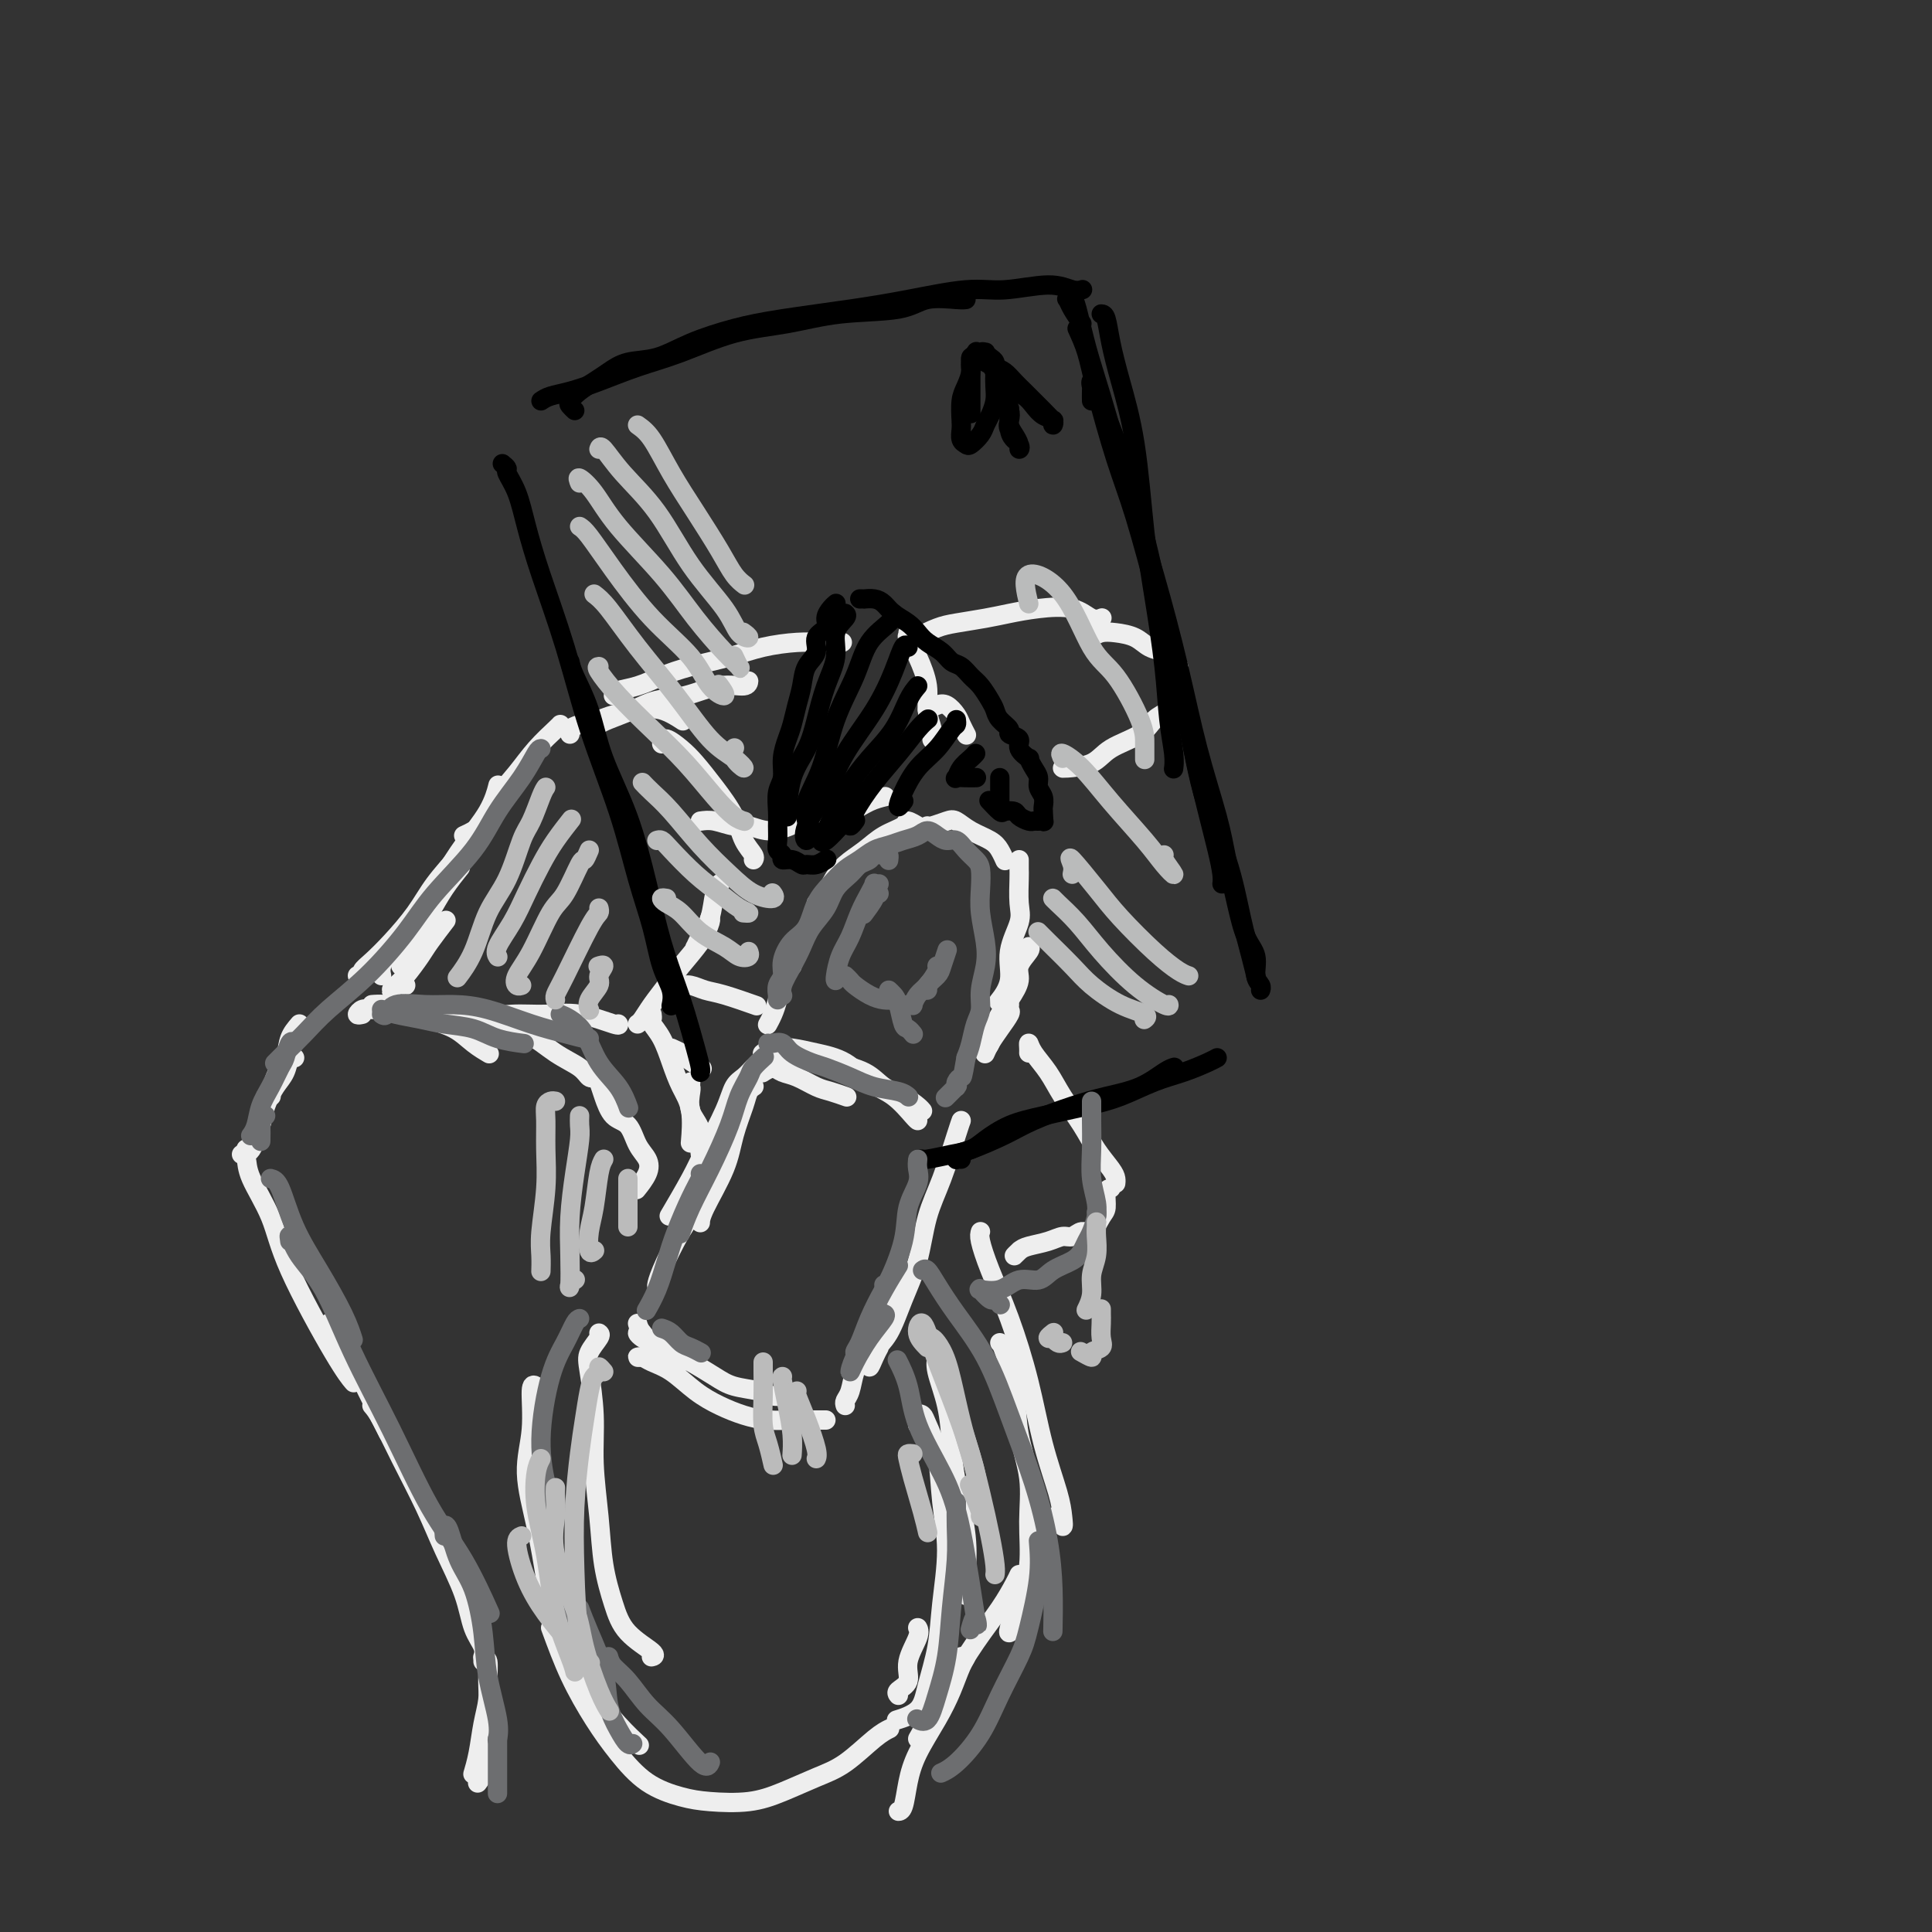 <svg viewBox='0 0 400 400' version='1.1' xmlns='http://www.w3.org/2000/svg' xmlns:xlink='http://www.w3.org/1999/xlink'><rect x="0" y="0" width="400" height="400" fill="#333333" stroke="none"/><g fill='none' stroke='rgb(238,238,238)' stroke-width='4' stroke-linecap='round' stroke-linejoin='round'><path d='M169,187c0.150,0.511 0.300,1.021 0,2c-0.300,0.979 -1.050,2.425 -2,4c-0.950,1.575 -2.101,3.277 -3,5c-0.899,1.723 -1.547,3.467 -2,5c-0.453,1.533 -0.710,2.856 -1,4c-0.290,1.144 -0.614,2.111 -1,3c-0.386,0.889 -0.835,1.701 -1,2c-0.165,0.299 -0.047,0.085 0,0c0.047,-0.085 0.024,-0.043 0,0'/><path d='M164,200c-0.155,0.033 -0.310,0.067 0,-1c0.310,-1.067 1.086,-3.233 2,-5c0.914,-1.767 1.965,-3.134 3,-5c1.035,-1.866 2.054,-4.229 3,-6c0.946,-1.771 1.821,-2.948 3,-4c1.179,-1.052 2.663,-1.977 4,-3c1.337,-1.023 2.527,-2.144 4,-3c1.473,-0.856 3.230,-1.446 4,-2c0.770,-0.554 0.553,-1.072 1,-1c0.447,0.072 1.556,0.735 2,1c0.444,0.265 0.222,0.133 0,0'/><path d='M192,171c0.127,0.100 0.254,0.201 1,0c0.746,-0.201 2.112,-0.703 3,-1c0.888,-0.297 1.299,-0.387 2,0c0.701,0.387 1.690,1.253 3,2c1.310,0.747 2.939,1.375 4,2c1.061,0.625 1.555,1.245 2,2c0.445,0.755 0.841,1.644 1,2c0.159,0.356 0.079,0.178 0,0'/><path d='M211,178c-0.005,0.748 -0.009,1.496 0,2c0.009,0.504 0.033,0.763 0,2c-0.033,1.237 -0.121,3.453 0,5c0.121,1.547 0.452,2.426 0,4c-0.452,1.574 -1.688,3.845 -2,6c-0.312,2.155 0.301,4.196 0,6c-0.301,1.804 -1.514,3.373 -2,4c-0.486,0.627 -0.243,0.314 0,0'/><path d='M213,196c0.237,0.150 0.473,0.300 0,1c-0.473,0.700 -1.657,1.949 -2,3c-0.343,1.051 0.153,1.903 0,3c-0.153,1.097 -0.955,2.438 -2,4c-1.045,1.563 -2.332,3.347 -3,5c-0.668,1.653 -0.718,3.176 -1,4c-0.282,0.824 -0.795,0.950 -1,1c-0.205,0.050 -0.103,0.025 0,0'/><path d='M209,208c-0.047,0.380 -0.093,0.761 0,1c0.093,0.239 0.326,0.338 0,1c-0.326,0.662 -1.211,1.889 -2,3c-0.789,1.111 -1.482,2.107 -2,3c-0.518,0.893 -0.862,1.684 -1,2c-0.138,0.316 -0.069,0.158 0,0'/><path d='M156,223c0.026,0.082 0.051,0.165 0,0c-0.051,-0.165 -0.180,-0.577 0,-1c0.180,-0.423 0.669,-0.858 1,-1c0.331,-0.142 0.504,0.007 1,0c0.496,-0.007 1.314,-0.171 2,0c0.686,0.171 1.238,0.676 2,1c0.762,0.324 1.732,0.465 3,1c1.268,0.535 2.835,1.463 4,2c1.165,0.537 1.929,0.683 3,1c1.071,0.317 2.449,0.805 3,1c0.551,0.195 0.276,0.098 0,0'/><path d='M158,218c-0.135,0.107 -0.270,0.215 0,0c0.270,-0.215 0.945,-0.752 2,-1c1.055,-0.248 2.490,-0.206 4,0c1.510,0.206 3.094,0.577 5,1c1.906,0.423 4.132,0.898 6,2c1.868,1.102 3.376,2.831 5,4c1.624,1.169 3.363,1.777 5,3c1.637,1.223 3.171,3.060 4,4c0.829,0.940 0.951,0.983 1,1c0.049,0.017 0.024,0.009 0,0'/><path d='M158,222c-0.140,0.092 -0.280,0.185 0,0c0.280,-0.185 0.981,-0.647 2,-1c1.019,-0.353 2.358,-0.596 4,-1c1.642,-0.404 3.587,-0.968 5,-1c1.413,-0.032 2.294,0.467 4,1c1.706,0.533 4.237,1.099 6,2c1.763,0.901 2.760,2.136 4,3c1.240,0.864 2.724,1.355 4,2c1.276,0.645 2.343,1.443 3,2c0.657,0.557 0.902,0.873 1,1c0.098,0.127 0.049,0.063 0,0'/><path d='M156,225c0.097,-0.060 0.194,-0.120 0,0c-0.194,0.120 -0.679,0.420 -1,1c-0.321,0.580 -0.478,1.441 -1,3c-0.522,1.559 -1.408,3.815 -2,6c-0.592,2.185 -0.891,4.297 -2,7c-1.109,2.703 -3.029,5.997 -4,8c-0.971,2.003 -0.992,2.715 -1,3c-0.008,0.285 -0.004,0.142 0,0'/><path d='M154,226c0.093,-0.361 0.187,-0.722 0,-1c-0.187,-0.278 -0.653,-0.474 -1,0c-0.347,0.474 -0.573,1.617 -1,3c-0.427,1.383 -1.053,3.007 -2,5c-0.947,1.993 -2.215,4.356 -3,7c-0.785,2.644 -1.086,5.570 -2,8c-0.914,2.430 -2.441,4.363 -4,7c-1.559,2.637 -3.151,5.979 -4,8c-0.849,2.021 -0.957,2.720 -1,3c-0.043,0.280 -0.022,0.140 0,0'/><path d='M156,221c-0.651,0.715 -1.302,1.429 -2,2c-0.698,0.571 -1.442,0.998 -2,2c-0.558,1.002 -0.931,2.578 -2,5c-1.069,2.422 -2.833,5.690 -4,8c-1.167,2.310 -1.737,3.660 -3,6c-1.263,2.340 -3.218,5.668 -4,7c-0.782,1.332 -0.391,0.666 0,0'/><path d='M132,274c0.166,0.581 0.332,1.161 1,2c0.668,0.839 1.839,1.936 3,3c1.161,1.064 2.313,2.094 3,3c0.687,0.906 0.911,1.687 1,2c0.089,0.313 0.045,0.156 0,0'/><path d='M133,276c-0.501,-0.096 -1.003,-0.193 -1,0c0.003,0.193 0.510,0.674 1,1c0.490,0.326 0.961,0.497 2,1c1.039,0.503 2.645,1.339 4,2c1.355,0.661 2.460,1.148 4,2c1.540,0.852 3.516,2.071 5,3c1.484,0.929 2.475,1.569 4,2c1.525,0.431 3.584,0.651 5,1c1.416,0.349 2.189,0.825 3,1c0.811,0.175 1.660,0.050 2,0c0.340,-0.050 0.170,-0.025 0,0'/><path d='M133,281c-0.499,0.021 -0.998,0.043 -1,0c-0.002,-0.043 0.494,-0.149 1,0c0.506,0.149 1.022,0.554 2,1c0.978,0.446 2.416,0.932 4,2c1.584,1.068 3.313,2.717 5,4c1.687,1.283 3.333,2.200 5,3c1.667,0.800 3.357,1.482 5,2c1.643,0.518 3.239,0.871 5,1c1.761,0.129 3.687,0.035 5,0c1.313,-0.035 2.012,-0.009 3,0c0.988,0.009 2.266,0.002 3,0c0.734,-0.002 0.924,-0.001 1,0c0.076,0.001 0.038,0.000 0,0'/><path d='M175,291c-0.094,-0.293 -0.188,-0.586 0,-1c0.188,-0.414 0.659,-0.950 1,-2c0.341,-1.050 0.554,-2.614 1,-4c0.446,-1.386 1.125,-2.592 2,-4c0.875,-1.408 1.946,-3.017 3,-5c1.054,-1.983 2.091,-4.342 3,-6c0.909,-1.658 1.688,-2.617 2,-3c0.312,-0.383 0.156,-0.192 0,0'/><path d='M182,279c-0.298,0.549 -0.597,1.097 -1,2c-0.403,0.903 -0.911,2.160 -1,2c-0.089,-0.160 0.240,-1.738 1,-3c0.760,-1.262 1.949,-2.209 3,-4c1.051,-1.791 1.962,-4.426 3,-7c1.038,-2.574 2.201,-5.086 3,-8c0.799,-2.914 1.233,-6.231 2,-9c0.767,-2.769 1.865,-4.990 3,-8c1.135,-3.010 2.306,-6.810 3,-9c0.694,-2.190 0.913,-2.768 1,-3c0.087,-0.232 0.044,-0.116 0,0'/><path d='M124,276c0.218,0.148 0.436,0.296 0,1c-0.436,0.704 -1.525,1.966 -2,3c-0.475,1.034 -0.335,1.842 0,4c0.335,2.158 0.866,5.668 1,9c0.134,3.332 -0.130,6.488 0,10c0.130,3.512 0.652,7.382 1,11c0.348,3.618 0.520,6.983 1,10c0.480,3.017 1.267,5.684 2,8c0.733,2.316 1.413,4.281 3,6c1.587,1.719 4.081,3.194 5,4c0.919,0.806 0.263,0.945 0,1c-0.263,0.055 -0.131,0.028 0,0'/><path d='M111,287c-0.465,-0.279 -0.931,-0.558 -1,1c-0.069,1.558 0.258,4.952 0,8c-0.258,3.048 -1.100,5.751 -1,9c0.100,3.249 1.140,7.045 2,11c0.860,3.955 1.538,8.069 2,11c0.462,2.931 0.709,4.677 2,8c1.291,3.323 3.625,8.222 5,11c1.375,2.778 1.791,3.435 3,5c1.209,1.565 3.210,4.037 5,6c1.790,1.963 3.369,3.418 4,4c0.631,0.582 0.316,0.291 0,0'/><path d='M114,337c1.240,3.377 2.480,6.754 4,10c1.520,3.246 3.320,6.362 5,9c1.680,2.638 3.242,4.799 5,7c1.758,2.201 3.714,4.441 6,6c2.286,1.559 4.904,2.436 7,3c2.096,0.564 3.671,0.813 6,1c2.329,0.187 5.410,0.310 8,0c2.590,-0.310 4.687,-1.053 7,-2c2.313,-0.947 4.841,-2.096 7,-3c2.159,-0.904 3.950,-1.562 6,-3c2.050,-1.438 4.360,-3.656 6,-5c1.640,-1.344 2.612,-1.812 3,-2c0.388,-0.188 0.194,-0.094 0,0'/><path d='M186,351c-0.243,-0.281 -0.485,-0.562 0,-1c0.485,-0.438 1.699,-1.032 2,-2c0.301,-0.968 -0.311,-2.311 0,-4c0.311,-1.689 1.545,-3.724 2,-5c0.455,-1.276 0.130,-1.793 0,-2c-0.130,-0.207 -0.065,-0.103 0,0'/><path d='M194,280c0.054,0.242 0.107,0.485 0,1c-0.107,0.515 -0.375,1.303 0,3c0.375,1.697 1.393,4.301 2,7c0.607,2.699 0.804,5.491 1,8c0.196,2.509 0.392,4.736 1,8c0.608,3.264 1.627,7.566 2,11c0.373,3.434 0.100,6.002 0,8c-0.100,1.998 -0.029,3.428 0,4c0.029,0.572 0.014,0.286 0,0'/><path d='M190,295c-0.098,-0.816 -0.195,-1.632 0,-2c0.195,-0.368 0.684,-0.288 1,0c0.316,0.288 0.460,0.783 1,2c0.540,1.217 1.477,3.155 2,6c0.523,2.845 0.631,6.598 1,10c0.369,3.402 0.999,6.451 1,10c0.001,3.549 -0.628,7.596 -1,11c-0.372,3.404 -0.488,6.166 -1,9c-0.512,2.834 -1.419,5.740 -2,8c-0.581,2.260 -0.836,3.874 -2,5c-1.164,1.126 -3.236,1.765 -4,2c-0.764,0.235 -0.218,0.067 0,0c0.218,-0.067 0.109,-0.034 0,0'/><path d='M62,212c-0.787,0.914 -1.575,1.828 -2,3c-0.425,1.172 -0.488,2.601 -1,4c-0.512,1.399 -1.471,2.767 -2,4c-0.529,1.233 -0.626,2.330 -1,3c-0.374,0.670 -1.024,0.911 -1,1c0.024,0.089 0.721,0.025 1,0c0.279,-0.025 0.139,-0.013 0,0'/><path d='M61,219c-0.355,-0.275 -0.710,-0.551 -1,0c-0.290,0.551 -0.515,1.928 -1,3c-0.485,1.072 -1.230,1.839 -2,3c-0.770,1.161 -1.565,2.717 -2,4c-0.435,1.283 -0.508,2.292 -1,4c-0.492,1.708 -1.402,4.114 -2,5c-0.598,0.886 -0.885,0.253 -1,0c-0.115,-0.253 -0.057,-0.127 0,0'/><path d='M50,239c0.416,0.157 0.831,0.313 1,1c0.169,0.687 0.091,1.904 1,4c0.909,2.096 2.804,5.070 4,8c1.196,2.930 1.692,5.816 4,11c2.308,5.184 6.429,12.665 9,17c2.571,4.335 3.592,5.524 4,6c0.408,0.476 0.204,0.238 0,0'/><path d='M68,274c0.821,0.798 1.643,1.595 3,4c1.357,2.405 3.250,6.417 5,10c1.750,3.583 3.357,6.738 4,8c0.643,1.262 0.321,0.631 0,0'/><path d='M77,291c0.519,0.608 1.039,1.217 2,3c0.961,1.783 2.364,4.742 4,8c1.636,3.258 3.503,6.816 5,10c1.497,3.184 2.622,5.995 4,9c1.378,3.005 3.010,6.203 4,9c0.990,2.797 1.337,5.193 2,7c0.663,1.807 1.640,3.025 2,4c0.360,0.975 0.103,1.707 0,2c-0.103,0.293 -0.051,0.146 0,0'/><path d='M100,344c0.429,-0.362 0.858,-0.723 1,0c0.142,0.723 -0.004,2.531 0,4c0.004,1.469 0.159,2.600 0,4c-0.159,1.400 -0.631,3.068 -1,5c-0.369,1.932 -0.635,4.126 -1,6c-0.365,1.874 -0.829,3.428 -1,4c-0.171,0.572 -0.049,0.164 0,0c0.049,-0.164 0.024,-0.082 0,0'/><path d='M100,361c-0.030,0.988 -0.060,1.976 0,3c0.060,1.024 0.208,2.083 0,3c-0.208,0.917 -0.774,1.690 -1,2c-0.226,0.310 -0.113,0.155 0,0'/><path d='M203,255c-0.133,0.387 -0.265,0.773 0,2c0.265,1.227 0.929,3.293 2,6c1.071,2.707 2.550,6.055 4,10c1.450,3.945 2.873,8.489 4,13c1.127,4.511 1.959,8.991 3,13c1.041,4.009 2.293,7.547 3,10c0.707,2.453 0.870,3.823 1,5c0.130,1.177 0.227,2.163 0,2c-0.227,-0.163 -0.779,-1.475 -1,-2c-0.221,-0.525 -0.110,-0.262 0,0'/><path d='M207,278c0.210,0.154 0.420,0.309 1,2c0.580,1.691 1.530,4.919 2,8c0.470,3.081 0.460,6.016 1,9c0.540,2.984 1.629,6.019 2,9c0.371,2.981 0.022,5.909 0,9c-0.022,3.091 0.281,6.345 0,9c-0.281,2.655 -1.148,4.712 -2,7c-0.852,2.288 -1.691,4.808 -2,6c-0.309,1.192 -0.088,1.055 0,1c0.088,-0.055 0.044,-0.027 0,0'/><path d='M211,326c-0.201,0.439 -0.402,0.878 -1,2c-0.598,1.122 -1.593,2.928 -3,5c-1.407,2.072 -3.227,4.411 -5,7c-1.773,2.589 -3.501,5.427 -5,8c-1.499,2.573 -2.770,4.882 -4,7c-1.230,2.118 -2.421,4.045 -3,5c-0.579,0.955 -0.547,0.936 0,0c0.547,-0.936 1.609,-2.791 2,-4c0.391,-1.209 0.112,-1.774 0,-2c-0.112,-0.226 -0.056,-0.113 0,0'/><path d='M199,343c0.492,-0.111 0.984,-0.222 1,0c0.016,0.222 -0.444,0.777 -1,2c-0.556,1.223 -1.210,3.112 -2,5c-0.790,1.888 -1.718,3.774 -3,6c-1.282,2.226 -2.918,4.793 -4,7c-1.082,2.207 -1.610,4.056 -2,6c-0.390,1.944 -0.644,3.985 -1,5c-0.356,1.015 -0.816,1.004 -1,1c-0.184,-0.004 -0.092,-0.002 0,0'/><path d='M77,208c0.789,-0.063 1.579,-0.127 3,0c1.421,0.127 3.474,0.444 5,1c1.526,0.556 2.525,1.351 4,2c1.475,0.649 3.426,1.153 5,2c1.574,0.847 2.770,2.036 4,3c1.230,0.964 2.494,1.704 3,2c0.506,0.296 0.253,0.148 0,0'/><path d='M75,210c-0.503,0.113 -1.007,0.226 -1,0c0.007,-0.226 0.523,-0.791 1,-1c0.477,-0.209 0.915,-0.064 2,0c1.085,0.064 2.816,0.046 5,0c2.184,-0.046 4.820,-0.119 7,0c2.180,0.119 3.904,0.430 6,1c2.096,0.570 4.564,1.400 7,2c2.436,0.600 4.838,0.970 7,2c2.162,1.030 4.082,2.721 6,4c1.918,1.279 3.834,2.147 5,3c1.166,0.853 1.583,1.691 2,2c0.417,0.309 0.833,0.088 1,0c0.167,-0.088 0.083,-0.044 0,0'/><path d='M124,224c0.275,0.848 0.550,1.697 1,3c0.450,1.303 1.075,3.061 2,4c0.925,0.939 2.149,1.058 3,2c0.851,0.942 1.327,2.708 2,4c0.673,1.292 1.541,2.109 2,3c0.459,0.891 0.508,1.855 0,3c-0.508,1.145 -1.574,2.470 -2,3c-0.426,0.530 -0.213,0.265 0,0'/><path d='M95,212c-0.423,0.006 -0.846,0.012 -1,0c-0.154,-0.012 -0.038,-0.041 0,0c0.038,0.041 -0.002,0.153 1,0c1.002,-0.153 3.047,-0.569 5,-1c1.953,-0.431 3.816,-0.876 6,-1c2.184,-0.124 4.690,0.072 7,0c2.310,-0.072 4.423,-0.411 7,0c2.577,0.411 5.617,1.572 7,2c1.383,0.428 1.109,0.122 1,0c-0.109,-0.122 -0.055,-0.061 0,0'/><path d='M139,217c0.821,0.369 1.643,0.738 2,1c0.357,0.262 0.250,0.417 1,1c0.750,0.583 2.357,1.595 3,2c0.643,0.405 0.321,0.202 0,0'/><path d='M143,224c-0.017,0.406 -0.035,0.813 0,1c0.035,0.187 0.122,0.156 0,1c-0.122,0.844 -0.453,2.563 0,4c0.453,1.437 1.688,2.591 2,4c0.312,1.409 -0.301,3.072 0,5c0.301,1.928 1.514,4.122 2,5c0.486,0.878 0.243,0.439 0,0'/><path d='M135,210c0.048,0.369 0.095,0.737 0,1c-0.095,0.263 -0.333,0.419 0,1c0.333,0.581 1.238,1.586 2,3c0.762,1.414 1.381,3.238 2,5c0.619,1.762 1.238,3.462 2,5c0.762,1.538 1.667,2.914 2,5c0.333,2.086 0.095,4.882 0,6c-0.095,1.118 -0.048,0.559 0,0'/><path d='M84,204c-0.712,-0.135 -1.424,-0.270 -2,0c-0.576,0.270 -1.015,0.944 -1,1c0.015,0.056 0.484,-0.508 1,-1c0.516,-0.492 1.077,-0.914 2,-2c0.923,-1.086 2.206,-2.838 3,-4c0.794,-1.162 1.098,-1.736 2,-3c0.902,-1.264 2.400,-3.218 3,-4c0.600,-0.782 0.300,-0.391 0,0'/><path d='M83,200c0.269,-0.512 0.538,-1.024 1,-2c0.462,-0.976 1.115,-2.416 2,-4c0.885,-1.584 2.000,-3.311 3,-5c1.000,-1.689 1.885,-3.339 3,-5c1.115,-1.661 2.462,-3.332 3,-4c0.538,-0.668 0.269,-0.334 0,0'/><path d='M79,202c-0.122,-0.589 -0.245,-1.177 0,-2c0.245,-0.823 0.857,-1.880 2,-3c1.143,-1.120 2.817,-2.304 4,-4c1.183,-1.696 1.876,-3.905 3,-6c1.124,-2.095 2.680,-4.075 4,-6c1.320,-1.925 2.405,-3.794 4,-6c1.595,-2.206 3.699,-4.748 5,-7c1.301,-2.252 1.800,-4.215 2,-5c0.200,-0.785 0.100,-0.393 0,0'/><path d='M74,202c0.460,0.075 0.920,0.150 1,0c0.080,-0.150 -0.220,-0.523 0,-1c0.220,-0.477 0.960,-1.056 2,-2c1.040,-0.944 2.379,-2.252 4,-4c1.621,-1.748 3.524,-3.936 5,-6c1.476,-2.064 2.525,-4.003 4,-6c1.475,-1.997 3.375,-4.051 5,-6c1.625,-1.949 2.976,-3.794 4,-5c1.024,-1.206 1.721,-1.773 2,-2c0.279,-0.227 0.139,-0.113 0,0'/><path d='M96,173c0.684,-0.316 1.368,-0.632 2,-1c0.632,-0.368 1.213,-0.788 2,-2c0.787,-1.212 1.780,-3.214 3,-5c1.220,-1.786 2.667,-3.354 4,-5c1.333,-1.646 2.553,-3.369 4,-5c1.447,-1.631 3.120,-3.170 4,-4c0.880,-0.830 0.966,-0.951 1,-1c0.034,-0.049 0.017,-0.024 0,0'/><path d='M132,212c0.270,-0.180 0.541,-0.361 1,-1c0.459,-0.639 1.108,-1.737 2,-3c0.892,-1.263 2.029,-2.692 3,-4c0.971,-1.308 1.777,-2.494 3,-4c1.223,-1.506 2.864,-3.331 4,-5c1.136,-1.669 1.767,-3.180 2,-4c0.233,-0.820 0.066,-0.949 0,-1c-0.066,-0.051 -0.033,-0.026 0,0'/><path d='M145,195c-0.407,0.385 -0.814,0.769 -1,1c-0.186,0.231 -0.151,0.307 0,0c0.151,-0.307 0.419,-0.997 1,-2c0.581,-1.003 1.475,-2.321 2,-4c0.525,-1.679 0.680,-3.721 1,-5c0.320,-1.279 0.806,-1.794 1,-2c0.194,-0.206 0.097,-0.103 0,0'/><path d='M118,152c-0.121,-0.333 -0.242,-0.667 0,-1c0.242,-0.333 0.846,-0.666 2,-1c1.154,-0.334 2.856,-0.671 4,-1c1.144,-0.329 1.729,-0.652 3,-1c1.271,-0.348 3.227,-0.722 5,-1c1.773,-0.278 3.362,-0.459 5,0c1.638,0.459 3.325,1.560 4,2c0.675,0.440 0.337,0.220 0,0'/><path d='M137,154c0.149,-0.588 0.299,-1.176 1,-1c0.701,0.176 1.955,1.117 3,2c1.045,0.883 1.881,1.707 3,3c1.119,1.293 2.520,3.054 4,5c1.480,1.946 3.037,4.077 4,6c0.963,1.923 1.330,3.639 2,5c0.670,1.361 1.642,2.366 2,3c0.358,0.634 0.102,0.895 0,1c-0.102,0.105 -0.051,0.052 0,0'/><path d='M124,150c0.394,-0.253 0.789,-0.506 2,-1c1.211,-0.494 3.239,-1.227 5,-2c1.761,-0.773 3.257,-1.584 5,-2c1.743,-0.416 3.735,-0.438 6,-1c2.265,-0.563 4.803,-1.666 7,-2c2.197,-0.334 4.053,0.102 5,0c0.947,-0.102 0.985,-0.744 1,-1c0.015,-0.256 0.008,-0.128 0,0'/><path d='M127,144c0.087,-0.357 0.174,-0.714 1,-1c0.826,-0.286 2.392,-0.500 4,-1c1.608,-0.500 3.259,-1.287 5,-2c1.741,-0.713 3.574,-1.354 6,-2c2.426,-0.646 5.446,-1.297 8,-2c2.554,-0.703 4.643,-1.456 7,-2c2.357,-0.544 4.982,-0.878 7,-1c2.018,-0.122 3.428,-0.033 5,0c1.572,0.033 3.306,0.009 4,0c0.694,-0.009 0.347,-0.005 0,0'/><path d='M145,170c0.876,-0.125 1.752,-0.250 3,0c1.248,0.250 2.867,0.877 4,1c1.133,0.123 1.780,-0.256 3,0c1.220,0.256 3.015,1.148 5,1c1.985,-0.148 4.161,-1.336 6,-2c1.839,-0.664 3.341,-0.805 5,-1c1.659,-0.195 3.476,-0.444 5,-1c1.524,-0.556 2.757,-1.419 4,-2c1.243,-0.581 2.498,-0.880 3,-1c0.502,-0.120 0.251,-0.060 0,0'/><path d='M188,131c0.044,0.504 0.088,1.008 0,1c-0.088,-0.008 -0.307,-0.529 0,0c0.307,0.529 1.140,2.107 2,4c0.860,1.893 1.747,4.101 2,6c0.253,1.899 -0.128,3.488 0,5c0.128,1.512 0.765,2.945 1,4c0.235,1.055 0.067,1.730 0,2c-0.067,0.270 -0.034,0.135 0,0'/><path d='M192,147c0.674,-0.374 1.347,-0.748 2,-1c0.653,-0.252 1.285,-0.382 2,0c0.715,0.382 1.511,1.278 2,2c0.489,0.722 0.670,1.271 1,2c0.330,0.729 0.809,1.637 1,2c0.191,0.363 0.096,0.182 0,0'/><path d='M188,134c0.473,-0.643 0.946,-1.285 2,-2c1.054,-0.715 2.687,-1.501 4,-2c1.313,-0.499 2.304,-0.710 4,-1c1.696,-0.290 4.096,-0.659 6,-1c1.904,-0.341 3.313,-0.656 5,-1c1.687,-0.344 3.654,-0.719 6,-1c2.346,-0.281 5.072,-0.467 7,0c1.928,0.467 3.057,1.587 4,2c0.943,0.413 1.698,0.118 2,0c0.302,-0.118 0.151,-0.059 0,0'/><path d='M226,132c0.608,-0.407 1.217,-0.814 2,-1c0.783,-0.186 1.741,-0.152 3,0c1.259,0.152 2.821,0.423 4,1c1.179,0.577 1.976,1.461 3,2c1.024,0.539 2.274,0.732 3,1c0.726,0.268 0.926,0.611 1,1c0.074,0.389 0.021,0.826 0,1c-0.021,0.174 -0.011,0.087 0,0'/><path d='M243,136c-0.116,0.343 -0.232,0.687 0,1c0.232,0.313 0.813,0.597 1,1c0.187,0.403 -0.019,0.926 0,2c0.019,1.074 0.262,2.699 0,4c-0.262,1.301 -1.029,2.278 -2,3c-0.971,0.722 -2.145,1.188 -3,2c-0.855,0.812 -1.392,1.969 -3,3c-1.608,1.031 -4.287,1.937 -6,3c-1.713,1.063 -2.459,2.285 -4,3c-1.541,0.715 -3.876,0.923 -5,1c-1.124,0.077 -1.035,0.022 -1,0c0.035,-0.022 0.018,-0.011 0,0'/><path d='M140,206c-0.072,-0.852 -0.143,-1.705 0,-2c0.143,-0.295 0.502,-0.033 1,0c0.498,0.033 1.136,-0.162 2,0c0.864,0.162 1.953,0.683 3,1c1.047,0.317 2.051,0.432 4,1c1.949,0.568 4.843,1.591 6,2c1.157,0.409 0.579,0.205 0,0'/><path d='M213,218c0.011,-0.273 0.021,-0.546 0,-1c-0.021,-0.454 -0.074,-1.088 0,-1c0.074,0.088 0.273,0.897 1,2c0.727,1.103 1.981,2.501 3,4c1.019,1.499 1.804,3.098 3,5c1.196,1.902 2.804,4.107 4,6c1.196,1.893 1.981,3.474 3,5c1.019,1.526 2.273,2.997 3,4c0.727,1.003 0.926,1.539 1,2c0.074,0.461 0.021,0.846 0,1c-0.021,0.154 -0.011,0.077 0,0'/><path d='M230,246c-0.440,0.119 -0.880,0.237 -1,1c-0.120,0.763 0.081,2.170 0,3c-0.081,0.830 -0.444,1.083 -1,2c-0.556,0.917 -1.305,2.497 -2,3c-0.695,0.503 -1.334,-0.072 -2,0c-0.666,0.072 -1.358,0.792 -2,1c-0.642,0.208 -1.235,-0.097 -2,0c-0.765,0.097 -1.704,0.597 -3,1c-1.296,0.403 -2.949,0.710 -4,1c-1.051,0.290 -1.498,0.562 -2,1c-0.502,0.438 -1.058,1.041 -1,1c0.058,-0.041 0.731,-0.726 1,-1c0.269,-0.274 0.135,-0.137 0,0'/></g>
<g fill='none' stroke='rgb(0,0,0)' stroke-width='4' stroke-linecap='round' stroke-linejoin='round'><path d='M104,96c0.471,0.389 0.943,0.778 1,1c0.057,0.222 -0.299,0.277 0,1c0.299,0.723 1.253,2.113 2,4c0.747,1.887 1.288,4.270 2,7c0.712,2.730 1.597,5.809 3,10c1.403,4.191 3.324,9.496 5,15c1.676,5.504 3.106,11.206 5,17c1.894,5.794 4.252,11.680 6,17c1.748,5.320 2.885,10.074 4,14c1.115,3.926 2.208,7.024 3,10c0.792,2.976 1.285,5.829 2,8c0.715,2.171 1.654,3.662 2,5c0.346,1.338 0.099,2.525 0,3c-0.099,0.475 -0.049,0.237 0,0'/><path d='M118,137c0.141,0.706 0.281,1.412 1,3c0.719,1.588 2.015,4.059 3,7c0.985,2.941 1.657,6.351 3,10c1.343,3.649 3.357,7.537 5,12c1.643,4.463 2.916,9.502 4,14c1.084,4.498 1.979,8.455 3,12c1.021,3.545 2.169,6.677 3,9c0.831,2.323 1.347,3.838 2,6c0.653,2.162 1.443,4.971 2,7c0.557,2.029 0.881,3.277 1,4c0.119,0.723 0.034,0.921 0,1c-0.034,0.079 -0.017,0.040 0,0'/><path d='M112,83c0.524,-0.350 1.048,-0.700 2,-1c0.952,-0.300 2.333,-0.549 4,-1c1.667,-0.451 3.621,-1.103 6,-2c2.379,-0.897 5.182,-2.037 8,-3c2.818,-0.963 5.650,-1.748 9,-3c3.350,-1.252 7.219,-2.970 11,-4c3.781,-1.030 7.475,-1.372 11,-2c3.525,-0.628 6.882,-1.541 11,-2c4.118,-0.459 8.999,-0.463 12,-1c3.001,-0.537 4.124,-1.608 6,-2c1.876,-0.392 4.505,-0.106 6,0c1.495,0.106 1.856,0.030 2,0c0.144,-0.030 0.072,-0.015 0,0'/><path d='M119,85c-0.381,-0.357 -0.763,-0.714 -1,-1c-0.237,-0.286 -0.330,-0.500 0,-1c0.330,-0.500 1.083,-1.284 2,-2c0.917,-0.716 1.998,-1.363 3,-2c1.002,-0.637 1.924,-1.262 3,-2c1.076,-0.738 2.307,-1.587 4,-2c1.693,-0.413 3.849,-0.390 6,-1c2.151,-0.610 4.299,-1.854 7,-3c2.701,-1.146 5.957,-2.196 9,-3c3.043,-0.804 5.874,-1.363 10,-2c4.126,-0.637 9.548,-1.352 14,-2c4.452,-0.648 7.934,-1.227 12,-2c4.066,-0.773 8.715,-1.738 12,-2c3.285,-0.262 5.206,0.178 8,0c2.794,-0.178 6.460,-0.976 9,-1c2.540,-0.024 3.953,0.724 5,1c1.047,0.276 1.728,0.079 2,0c0.272,-0.079 0.136,-0.039 0,0'/><path d='M228,65c0.349,0.026 0.698,0.053 1,1c0.302,0.947 0.556,2.816 1,5c0.444,2.184 1.078,4.684 2,8c0.922,3.316 2.130,7.448 3,13c0.870,5.552 1.400,12.523 2,18c0.600,5.477 1.271,9.461 2,14c0.729,4.539 1.516,9.633 2,14c0.484,4.367 0.666,8.005 1,11c0.334,2.995 0.821,5.345 1,7c0.179,1.655 0.051,2.616 0,3c-0.051,0.384 -0.026,0.192 0,0'/><path d='M226,83c-0.010,-0.608 -0.020,-1.215 0,-2c0.020,-0.785 0.071,-1.747 0,-2c-0.071,-0.253 -0.264,0.202 0,1c0.264,0.798 0.983,1.939 2,4c1.017,2.061 2.330,5.041 4,10c1.670,4.959 3.697,11.895 5,17c1.303,5.105 1.883,8.377 3,13c1.117,4.623 2.772,10.597 4,16c1.228,5.403 2.028,10.236 3,15c0.972,4.764 2.117,9.459 3,13c0.883,3.541 1.505,5.929 2,8c0.495,2.071 0.864,3.827 1,5c0.136,1.173 0.039,1.764 0,2c-0.039,0.236 -0.019,0.118 0,0'/><path d='M223,68c0.716,1.565 1.432,3.129 2,5c0.568,1.871 0.987,4.048 2,8c1.013,3.952 2.618,9.678 4,14c1.382,4.322 2.541,7.238 4,12c1.459,4.762 3.220,11.370 5,18c1.780,6.630 3.580,13.284 5,20c1.420,6.716 2.461,13.496 4,19c1.539,5.504 3.575,9.734 5,14c1.425,4.266 2.238,8.569 3,12c0.762,3.431 1.472,5.992 2,8c0.528,2.008 0.873,3.464 1,4c0.127,0.536 0.036,0.153 0,0c-0.036,-0.153 -0.018,-0.077 0,0'/><path d='M224,67c-0.739,-1.041 -1.478,-2.081 -2,-3c-0.522,-0.919 -0.828,-1.715 -1,-2c-0.172,-0.285 -0.210,-0.059 0,0c0.210,0.059 0.669,-0.049 1,0c0.331,0.049 0.534,0.254 1,2c0.466,1.746 1.195,5.032 2,8c0.805,2.968 1.688,5.617 3,10c1.312,4.383 3.055,10.501 5,17c1.945,6.499 4.093,13.378 6,20c1.907,6.622 3.575,12.985 5,19c1.425,6.015 2.608,11.680 4,17c1.392,5.320 2.994,10.295 4,14c1.006,3.705 1.417,6.141 2,9c0.583,2.859 1.337,6.142 2,9c0.663,2.858 1.235,5.291 2,7c0.765,1.709 1.721,2.693 2,4c0.279,1.307 -0.121,2.938 0,4c0.121,1.062 0.763,1.555 1,2c0.237,0.445 0.068,0.841 0,1c-0.068,0.159 -0.034,0.079 0,0'/><path d='M199,240c-0.443,-0.025 -0.885,-0.050 -1,0c-0.115,0.050 0.099,0.175 0,0c-0.099,-0.175 -0.509,-0.652 0,-1c0.509,-0.348 1.937,-0.569 3,-1c1.063,-0.431 1.762,-1.073 3,-2c1.238,-0.927 3.015,-2.139 5,-3c1.985,-0.861 4.178,-1.371 7,-2c2.822,-0.629 6.272,-1.376 9,-2c2.728,-0.624 4.735,-1.123 7,-2c2.265,-0.877 4.789,-2.130 7,-3c2.211,-0.870 4.108,-1.357 6,-2c1.892,-0.643 3.779,-1.442 5,-2c1.221,-0.558 1.778,-0.874 2,-1c0.222,-0.126 0.111,-0.063 0,0'/><path d='M191,240c-0.517,-0.027 -1.034,-0.055 -1,0c0.034,0.055 0.620,0.192 2,0c1.380,-0.192 3.553,-0.712 5,-1c1.447,-0.288 2.166,-0.342 4,-1c1.834,-0.658 4.783,-1.918 7,-3c2.217,-1.082 3.703,-1.985 6,-3c2.297,-1.015 5.404,-2.142 8,-3c2.596,-0.858 4.682,-1.445 7,-2c2.318,-0.555 4.869,-1.077 7,-2c2.131,-0.923 3.843,-2.249 5,-3c1.157,-0.751 1.759,-0.929 2,-1c0.241,-0.071 0.120,-0.036 0,0'/><path d='M173,125c0.078,-0.066 0.157,-0.132 0,0c-0.157,0.132 -0.548,0.461 -1,1c-0.452,0.539 -0.965,1.287 -1,2c-0.035,0.713 0.408,1.390 0,2c-0.408,0.610 -1.667,1.152 -2,2c-0.333,0.848 0.262,2.002 0,3c-0.262,0.998 -1.379,1.841 -2,3c-0.621,1.159 -0.745,2.634 -1,4c-0.255,1.366 -0.642,2.624 -1,4c-0.358,1.376 -0.688,2.870 -1,4c-0.312,1.130 -0.605,1.895 -1,3c-0.395,1.105 -0.890,2.550 -1,4c-0.110,1.450 0.167,2.906 0,4c-0.167,1.094 -0.778,1.827 -1,3c-0.222,1.173 -0.055,2.786 0,4c0.055,1.214 -0.001,2.028 0,3c0.001,0.972 0.058,2.102 0,3c-0.058,0.898 -0.233,1.565 0,2c0.233,0.435 0.874,0.638 1,1c0.126,0.362 -0.262,0.883 0,1c0.262,0.117 1.174,-0.168 2,0c0.826,0.168 1.567,0.791 2,1c0.433,0.209 0.559,0.004 1,0c0.441,-0.004 1.196,0.191 2,0c0.804,-0.191 1.658,-0.769 2,-1c0.342,-0.231 0.171,-0.116 0,0'/><path d='M178,124c0.470,-0.005 0.940,-0.009 1,0c0.060,0.009 -0.290,0.033 0,0c0.290,-0.033 1.218,-0.122 2,0c0.782,0.122 1.416,0.455 2,1c0.584,0.545 1.119,1.300 2,2c0.881,0.700 2.109,1.343 3,2c0.891,0.657 1.446,1.327 2,2c0.554,0.673 1.107,1.349 2,2c0.893,0.651 2.126,1.275 3,2c0.874,0.725 1.390,1.549 2,2c0.610,0.451 1.316,0.530 2,1c0.684,0.470 1.348,1.333 2,2c0.652,0.667 1.293,1.138 2,2c0.707,0.862 1.480,2.115 2,3c0.520,0.885 0.789,1.402 1,2c0.211,0.598 0.366,1.276 1,2c0.634,0.724 1.747,1.494 2,2c0.253,0.506 -0.353,0.747 0,1c0.353,0.253 1.667,0.519 2,1c0.333,0.481 -0.313,1.179 0,2c0.313,0.821 1.585,1.767 2,2c0.415,0.233 -0.029,-0.247 0,0c0.029,0.247 0.530,1.222 1,2c0.470,0.778 0.911,1.360 1,2c0.089,0.640 -0.172,1.337 0,2c0.172,0.663 0.778,1.291 1,2c0.222,0.709 0.060,1.499 0,2c-0.060,0.501 -0.017,0.715 0,1c0.017,0.285 0.009,0.643 0,1'/><path d='M216,169c0.201,1.463 0.205,1.121 0,1c-0.205,-0.121 -0.617,-0.022 -1,0c-0.383,0.022 -0.737,-0.033 -1,0c-0.263,0.033 -0.436,0.154 -1,0c-0.564,-0.154 -1.517,-0.585 -2,-1c-0.483,-0.415 -0.494,-0.816 -1,-1c-0.506,-0.184 -1.507,-0.152 -2,0c-0.493,0.152 -0.479,0.426 -1,0c-0.521,-0.426 -1.577,-1.550 -2,-2c-0.423,-0.450 -0.211,-0.225 0,0'/><path d='M175,127c0.239,0.198 0.478,0.396 0,1c-0.478,0.604 -1.674,1.612 -2,3c-0.326,1.388 0.218,3.154 0,5c-0.218,1.846 -1.197,3.770 -2,6c-0.803,2.230 -1.431,4.766 -2,7c-0.569,2.234 -1.081,4.168 -2,6c-0.919,1.832 -2.246,3.563 -3,6c-0.754,2.437 -0.934,5.579 -1,7c-0.066,1.421 -0.019,1.120 0,1c0.019,-0.120 0.009,-0.060 0,0'/><path d='M185,127c-0.033,0.550 -0.066,1.100 -1,2c-0.934,0.900 -2.769,2.151 -4,4c-1.231,1.849 -1.857,4.297 -3,7c-1.143,2.703 -2.804,5.663 -4,9c-1.196,3.337 -1.928,7.052 -3,10c-1.072,2.948 -2.483,5.130 -3,7c-0.517,1.870 -0.139,3.426 0,4c0.139,0.574 0.040,0.164 0,0c-0.040,-0.164 -0.020,-0.082 0,0'/><path d='M188,134c-0.275,-0.383 -0.550,-0.766 -1,0c-0.450,0.766 -1.074,2.679 -2,5c-0.926,2.321 -2.154,5.048 -4,8c-1.846,2.952 -4.309,6.129 -6,9c-1.691,2.871 -2.611,5.438 -4,8c-1.389,2.562 -3.249,5.120 -4,7c-0.751,1.880 -0.395,3.083 0,3c0.395,-0.083 0.827,-1.452 1,-2c0.173,-0.548 0.086,-0.274 0,0'/><path d='M190,142c-0.625,0.730 -1.249,1.460 -2,3c-0.751,1.540 -1.627,3.890 -3,6c-1.373,2.110 -3.243,3.980 -5,6c-1.757,2.020 -3.402,4.190 -5,7c-1.598,2.810 -3.149,6.258 -4,8c-0.851,1.742 -1.001,1.776 -1,2c0.001,0.224 0.154,0.637 1,0c0.846,-0.637 2.385,-2.325 3,-3c0.615,-0.675 0.308,-0.338 0,0'/><path d='M192,149c0.138,-0.112 0.276,-0.225 0,0c-0.276,0.225 -0.965,0.787 -2,2c-1.035,1.213 -2.417,3.078 -4,5c-1.583,1.922 -3.366,3.902 -5,6c-1.634,2.098 -3.118,4.315 -4,6c-0.882,1.685 -1.160,2.838 -1,3c0.160,0.162 0.760,-0.668 1,-1c0.240,-0.332 0.120,-0.166 0,0'/><path d='M198,149c0.049,0.407 0.098,0.814 0,1c-0.098,0.186 -0.343,0.149 -1,1c-0.657,0.851 -1.728,2.588 -3,4c-1.272,1.412 -2.747,2.497 -4,4c-1.253,1.503 -2.284,3.423 -3,5c-0.716,1.577 -1.116,2.809 -1,3c0.116,0.191 0.747,-0.660 1,-1c0.253,-0.340 0.126,-0.170 0,0'/><path d='M202,156c-0.223,0.257 -0.447,0.514 -1,1c-0.553,0.486 -1.437,1.202 -2,2c-0.563,0.798 -0.806,1.678 -1,2c-0.194,0.322 -0.341,0.086 0,0c0.341,-0.086 1.169,-0.023 2,0c0.831,0.023 1.666,0.007 2,0c0.334,-0.007 0.167,-0.003 0,0'/><path d='M207,161c0.000,0.219 0.000,0.437 0,1c0.000,0.563 0.000,1.470 0,2c0.000,0.530 0.000,0.681 0,1c-0.000,0.319 0.000,0.805 0,1c-0.000,0.195 0.000,0.097 0,0'/><path d='M202,73c0.119,-0.186 0.238,-0.372 0,0c-0.238,0.372 -0.834,1.300 -1,2c-0.166,0.700 0.099,1.170 0,2c-0.099,0.830 -0.563,2.019 -1,3c-0.437,0.981 -0.846,1.755 -1,3c-0.154,1.245 -0.053,2.962 0,4c0.053,1.038 0.060,1.397 0,2c-0.060,0.603 -0.185,1.452 0,2c0.185,0.548 0.679,0.797 1,1c0.321,0.203 0.468,0.361 1,0c0.532,-0.361 1.449,-1.240 2,-2c0.551,-0.760 0.736,-1.400 1,-2c0.264,-0.600 0.607,-1.159 1,-2c0.393,-0.841 0.835,-1.965 1,-3c0.165,-1.035 0.054,-1.980 0,-3c-0.054,-1.020 -0.052,-2.116 0,-3c0.052,-0.884 0.153,-1.557 0,-2c-0.153,-0.443 -0.560,-0.656 -1,-1c-0.440,-0.344 -0.914,-0.819 -1,-1c-0.086,-0.181 0.215,-0.070 0,0c-0.215,0.070 -0.945,0.098 -1,0c-0.055,-0.098 0.565,-0.322 1,0c0.435,0.322 0.684,1.189 1,2c0.316,0.811 0.701,1.564 1,2c0.299,0.436 0.514,0.553 1,1c0.486,0.447 1.243,1.223 2,2'/><path d='M209,80c1.201,1.290 2.203,1.513 3,2c0.797,0.487 1.390,1.236 2,2c0.610,0.764 1.237,1.541 2,2c0.763,0.459 1.663,0.600 2,1c0.337,0.400 0.113,1.057 0,1c-0.113,-0.057 -0.113,-0.830 0,-1c0.113,-0.170 0.340,0.264 0,0c-0.340,-0.264 -1.246,-1.226 -2,-2c-0.754,-0.774 -1.357,-1.359 -2,-2c-0.643,-0.641 -1.327,-1.337 -2,-2c-0.673,-0.663 -1.336,-1.291 -2,-2c-0.664,-0.709 -1.331,-1.497 -2,-2c-0.669,-0.503 -1.342,-0.720 -2,-1c-0.658,-0.280 -1.301,-0.624 -2,-1c-0.699,-0.376 -1.455,-0.784 -2,-1c-0.545,-0.216 -0.878,-0.239 -1,0c-0.122,0.239 -0.033,0.740 0,1c0.033,0.260 0.009,0.279 0,1c-0.009,0.721 -0.002,2.146 0,3c0.002,0.854 0.001,1.139 0,2c-0.001,0.861 -0.000,2.298 0,3c0.000,0.702 0.000,0.669 0,1c-0.000,0.331 -0.000,1.027 0,1c0.000,-0.027 0.000,-0.778 0,-1c-0.000,-0.222 -0.000,0.085 0,0c0.000,-0.085 0.000,-0.561 0,-1c-0.000,-0.439 -0.000,-0.840 0,-1c0.000,-0.160 0.000,-0.080 0,0'/><path d='M208,83c-0.109,0.360 -0.218,0.719 0,1c0.218,0.281 0.762,0.482 1,1c0.238,0.518 0.170,1.352 0,2c-0.170,0.648 -0.441,1.110 0,2c0.441,0.890 1.592,2.208 2,3c0.408,0.792 0.071,1.057 0,1c-0.071,-0.057 0.125,-0.435 0,-1c-0.125,-0.565 -0.569,-1.318 -1,-2c-0.431,-0.682 -0.849,-1.294 -1,-2c-0.151,-0.706 -0.037,-1.506 0,-2c0.037,-0.494 -0.004,-0.682 0,-1c0.004,-0.318 0.053,-0.766 0,0c-0.053,0.766 -0.206,2.745 0,4c0.206,1.255 0.773,1.787 1,2c0.227,0.213 0.113,0.106 0,0'/></g>
<g fill='none' stroke='rgb(109,110,112)' stroke-width='4' stroke-linecap='round' stroke-linejoin='round'><path d='M184,178c-0.015,0.115 -0.031,0.230 0,0c0.031,-0.230 0.107,-0.805 0,-1c-0.107,-0.195 -0.398,-0.008 -1,0c-0.602,0.008 -1.516,-0.161 -2,0c-0.484,0.161 -0.537,0.654 -1,1c-0.463,0.346 -1.335,0.546 -2,1c-0.665,0.454 -1.123,1.163 -2,2c-0.877,0.837 -2.174,1.801 -3,3c-0.826,1.199 -1.181,2.632 -2,4c-0.819,1.368 -2.100,2.672 -3,4c-0.900,1.328 -1.418,2.682 -2,4c-0.582,1.318 -1.228,2.602 -2,4c-0.772,1.398 -1.671,2.911 -2,4c-0.329,1.089 -0.089,1.755 0,2c0.089,0.245 0.025,0.070 0,0c-0.025,-0.070 -0.013,-0.035 0,0'/><path d='M161,207c-0.009,-0.472 -0.018,-0.943 0,-1c0.018,-0.057 0.062,0.301 0,0c-0.062,-0.301 -0.231,-1.261 0,-2c0.231,-0.739 0.862,-1.257 1,-2c0.138,-0.743 -0.217,-1.710 0,-3c0.217,-1.290 1.006,-2.902 2,-4c0.994,-1.098 2.195,-1.683 3,-3c0.805,-1.317 1.216,-3.365 2,-5c0.784,-1.635 1.942,-2.858 3,-4c1.058,-1.142 2.015,-2.204 3,-3c0.985,-0.796 1.997,-1.326 3,-2c1.003,-0.674 1.998,-1.491 3,-2c1.002,-0.509 2.012,-0.708 3,-1c0.988,-0.292 1.955,-0.677 3,-1c1.045,-0.323 2.167,-0.586 3,-1c0.833,-0.414 1.378,-0.981 2,-1c0.622,-0.019 1.322,0.509 2,1c0.678,0.491 1.334,0.945 2,1c0.666,0.055 1.342,-0.289 2,0c0.658,0.289 1.300,1.212 2,2c0.700,0.788 1.459,1.441 2,2c0.541,0.559 0.864,1.022 1,2c0.136,0.978 0.085,2.470 0,4c-0.085,1.530 -0.204,3.099 0,5c0.204,1.901 0.731,4.135 1,6c0.269,1.865 0.279,3.360 0,5c-0.279,1.640 -0.848,3.426 -1,5c-0.152,1.574 0.114,2.937 0,4c-0.114,1.063 -0.608,1.825 -1,3c-0.392,1.175 -0.684,2.764 -1,4c-0.316,1.236 -0.658,2.118 -1,3'/><path d='M200,219c-0.784,4.574 -0.744,4.008 -1,4c-0.256,-0.008 -0.808,0.541 -1,1c-0.192,0.459 -0.024,0.827 0,1c0.024,0.173 -0.097,0.149 0,0c0.097,-0.149 0.411,-0.425 0,0c-0.411,0.425 -1.546,1.550 -2,2c-0.454,0.450 -0.227,0.225 0,0'/><path d='M159,216c0.229,0.046 0.457,0.091 1,0c0.543,-0.091 1.400,-0.320 2,0c0.600,0.320 0.942,1.189 2,2c1.058,0.811 2.833,1.565 4,2c1.167,0.435 1.728,0.551 3,1c1.272,0.449 3.255,1.231 5,2c1.745,0.769 3.251,1.526 5,2c1.749,0.474 3.740,0.666 5,1c1.260,0.334 1.789,0.810 2,1c0.211,0.190 0.106,0.095 0,0'/><path d='M158,219c0.210,-0.189 0.420,-0.379 0,0c-0.420,0.379 -1.469,1.326 -2,2c-0.531,0.674 -0.544,1.074 -1,2c-0.456,0.926 -1.355,2.378 -2,4c-0.645,1.622 -1.035,3.412 -2,6c-0.965,2.588 -2.506,5.972 -4,9c-1.494,3.028 -2.941,5.700 -4,8c-1.059,2.300 -1.731,4.229 -2,5c-0.269,0.771 -0.134,0.386 0,0'/><path d='M145,243c0.149,0.144 0.297,0.288 0,1c-0.297,0.712 -1.040,1.992 -2,4c-0.960,2.008 -2.138,4.745 -3,7c-0.862,2.255 -1.408,4.030 -2,6c-0.592,1.970 -1.231,4.136 -2,6c-0.769,1.864 -1.669,3.425 -2,4c-0.331,0.575 -0.095,0.164 0,0c0.095,-0.164 0.047,-0.082 0,0'/><path d='M137,275c0.663,0.219 1.327,0.437 2,1c0.673,0.563 1.356,1.470 2,2c0.644,0.530 1.250,0.681 2,1c0.750,0.319 1.643,0.805 2,1c0.357,0.195 0.179,0.097 0,0'/><path d='M190,240c-0.059,0.617 -0.117,1.234 0,2c0.117,0.766 0.410,1.680 0,3c-0.410,1.320 -1.521,3.047 -2,5c-0.479,1.953 -0.324,4.132 -1,7c-0.676,2.868 -2.182,6.426 -3,8c-0.818,1.574 -0.948,1.164 -1,1c-0.052,-0.164 -0.026,-0.082 0,0'/><path d='M186,282c-0.199,-0.389 -0.399,-0.778 0,0c0.399,0.778 1.396,2.725 2,5c0.604,2.275 0.814,4.880 2,8c1.186,3.120 3.347,6.756 5,10c1.653,3.244 2.796,6.096 4,12c1.204,5.904 2.467,14.861 3,18c0.533,3.139 0.336,0.461 0,0c-0.336,-0.461 -0.810,1.297 -1,2c-0.190,0.703 -0.095,0.352 0,0'/><path d='M198,311c0.007,0.119 0.014,0.237 0,1c-0.014,0.763 -0.048,2.169 0,4c0.048,1.831 0.179,4.085 0,7c-0.179,2.915 -0.668,6.490 -1,10c-0.332,3.510 -0.506,6.954 -1,10c-0.494,3.046 -1.308,5.693 -2,8c-0.692,2.307 -1.263,4.275 -2,5c-0.737,0.725 -1.639,0.207 -2,0c-0.361,-0.207 -0.180,-0.104 0,0'/><path d='M112,155c-0.209,0.020 -0.418,0.040 -1,1c-0.582,0.960 -1.538,2.861 -3,5c-1.462,2.139 -3.430,4.517 -5,7c-1.570,2.483 -2.740,5.072 -5,8c-2.260,2.928 -5.608,6.193 -8,9c-2.392,2.807 -3.827,5.154 -6,8c-2.173,2.846 -5.083,6.192 -8,9c-2.917,2.808 -5.840,5.078 -8,7c-2.160,1.922 -3.558,3.494 -5,5c-1.442,1.506 -2.927,2.944 -4,4c-1.073,1.056 -1.735,1.730 -2,2c-0.265,0.270 -0.132,0.135 0,0'/><path d='M61,216c-0.327,-0.305 -0.655,-0.610 -1,0c-0.345,0.610 -0.708,2.134 -1,3c-0.292,0.866 -0.513,1.073 -1,2c-0.487,0.927 -1.241,2.574 -2,4c-0.759,1.426 -1.523,2.630 -2,4c-0.477,1.370 -0.667,2.907 -1,4c-0.333,1.093 -0.809,1.741 -1,2c-0.191,0.259 -0.095,0.130 0,0'/><path d='M55,231c-0.423,0.400 -0.845,0.801 -1,1c-0.155,0.199 -0.041,0.198 0,1c0.041,0.802 0.011,2.408 0,3c-0.011,0.592 -0.003,0.169 0,0c0.003,-0.169 0.002,-0.085 0,0'/><path d='M56,244c0.621,0.150 1.242,0.300 2,2c0.758,1.700 1.653,4.950 3,8c1.347,3.050 3.144,5.900 5,9c1.856,3.100 3.769,6.450 5,9c1.231,2.550 1.780,4.300 2,5c0.220,0.700 0.110,0.350 0,0'/><path d='M60,257c-0.110,-0.742 -0.220,-1.484 0,-1c0.220,0.484 0.769,2.195 2,4c1.231,1.805 3.142,3.705 5,7c1.858,3.295 3.661,7.984 6,13c2.339,5.016 5.212,10.358 8,16c2.788,5.642 5.489,11.585 8,16c2.511,4.415 4.830,7.304 7,11c2.170,3.696 4.191,8.199 5,10c0.809,1.801 0.404,0.901 0,0'/><path d='M92,318c-0.073,-0.810 -0.146,-1.619 0,-2c0.146,-0.381 0.510,-0.332 1,1c0.490,1.332 1.106,3.949 2,6c0.894,2.051 2.068,3.538 3,6c0.932,2.462 1.623,5.900 2,9c0.377,3.100 0.441,5.864 1,9c0.559,3.136 1.614,6.645 2,9c0.386,2.355 0.104,3.557 0,4c-0.104,0.443 -0.030,0.127 0,0c0.030,-0.127 0.015,-0.063 0,0'/><path d='M103,360c0.000,0.936 0.000,1.873 0,3c0.000,1.127 0.000,2.446 0,4c-0.000,1.554 0.000,3.344 0,4c0.000,0.656 0.000,0.176 0,0c0.000,-0.176 0.000,-0.050 0,0c0.000,0.050 0.000,0.025 0,0'/><path d='M113,310c-0.506,0.554 -1.011,1.109 -1,2c0.011,0.891 0.539,2.120 1,4c0.461,1.880 0.856,4.411 2,8c1.144,3.589 3.039,8.235 4,11c0.961,2.765 0.989,3.647 1,4c0.011,0.353 0.006,0.176 0,0'/><path d='M120,333c0.523,1.386 1.047,2.771 2,5c0.953,2.229 2.336,5.301 3,8c0.664,2.699 0.609,5.024 1,7c0.391,1.976 1.229,3.602 2,5c0.771,1.398 1.477,2.569 2,3c0.523,0.431 0.864,0.123 1,0c0.136,-0.123 0.068,-0.062 0,0'/><path d='M126,343c0.176,0.632 0.351,1.264 1,2c0.649,0.736 1.771,1.577 3,3c1.229,1.423 2.564,3.428 4,5c1.436,1.572 2.973,2.710 5,5c2.027,2.290 4.546,5.732 6,7c1.454,1.268 1.844,0.362 2,0c0.156,-0.362 0.078,-0.181 0,0'/></g>
<g fill='none' stroke='rgb(186,187,187)' stroke-width='4' stroke-linecap='round' stroke-linejoin='round'><path d='M138,186c-0.468,-0.080 -0.936,-0.159 -1,0c-0.064,0.159 0.276,0.558 1,1c0.724,0.442 1.834,0.929 3,2c1.166,1.071 2.389,2.728 4,4c1.611,1.272 3.608,2.158 5,3c1.392,0.842 2.177,1.638 3,2c0.823,0.362 1.683,0.290 2,0c0.317,-0.290 0.091,-0.797 0,-1c-0.091,-0.203 -0.045,-0.101 0,0'/><path d='M136,174c0.315,-0.101 0.629,-0.203 1,0c0.371,0.203 0.798,0.709 2,2c1.202,1.291 3.180,3.365 5,5c1.820,1.635 3.482,2.830 5,4c1.518,1.170 2.891,2.314 4,3c1.109,0.686 1.952,0.916 2,1c0.048,0.084 -0.701,0.024 -1,0c-0.299,-0.024 -0.150,-0.012 0,0'/><path d='M133,162c0.534,0.564 1.068,1.128 2,2c0.932,0.872 2.261,2.053 4,4c1.739,1.947 3.888,4.662 6,7c2.112,2.338 4.188,4.301 6,6c1.812,1.699 3.362,3.136 5,4c1.638,0.864 3.364,1.156 4,1c0.636,-0.156 0.182,-0.759 0,-1c-0.182,-0.241 -0.091,-0.121 0,0'/><path d='M124,138c-0.286,0.025 -0.573,0.050 0,1c0.573,0.950 2.005,2.825 4,5c1.995,2.175 4.552,4.649 7,7c2.448,2.351 4.785,4.577 7,7c2.215,2.423 4.306,5.041 6,7c1.694,1.959 2.990,3.257 4,4c1.010,0.743 1.733,0.931 2,1c0.267,0.069 0.076,0.020 0,0c-0.076,-0.020 -0.038,-0.010 0,0'/><path d='M123,123c0.784,0.600 1.567,1.199 3,3c1.433,1.801 3.514,4.803 6,8c2.486,3.197 5.377,6.588 8,10c2.623,3.412 4.980,6.844 7,9c2.020,2.156 3.704,3.036 5,4c1.296,0.964 2.203,2.011 2,2c-0.203,-0.011 -1.516,-1.080 -2,-2c-0.484,-0.920 -0.138,-1.691 0,-2c0.138,-0.309 0.069,-0.154 0,0'/><path d='M120,109c0.464,0.303 0.927,0.605 2,2c1.073,1.395 2.755,3.882 5,7c2.245,3.118 5.053,6.867 8,10c2.947,3.133 6.033,5.652 8,8c1.967,2.348 2.816,4.526 4,6c1.184,1.474 2.703,2.243 3,2c0.297,-0.243 -0.630,-1.498 -1,-2c-0.370,-0.502 -0.185,-0.251 0,0'/><path d='M120,100c-0.249,-0.615 -0.498,-1.231 0,-1c0.498,0.231 1.743,1.307 3,3c1.257,1.693 2.526,4.002 5,7c2.474,2.998 6.152,6.686 9,10c2.848,3.314 4.864,6.254 7,9c2.136,2.746 4.390,5.299 6,7c1.610,1.701 2.576,2.549 3,3c0.424,0.451 0.306,0.506 0,0c-0.306,-0.506 -0.802,-1.573 -1,-2c-0.198,-0.427 -0.099,-0.213 0,0'/><path d='M124,93c0.139,-0.396 0.278,-0.792 1,0c0.722,0.792 2.027,2.772 4,5c1.973,2.228 4.614,4.703 7,8c2.386,3.297 4.516,7.416 7,11c2.484,3.584 5.320,6.634 7,9c1.680,2.366 2.203,4.046 3,5c0.797,0.954 1.868,1.180 2,1c0.132,-0.180 -0.677,-0.766 -1,-1c-0.323,-0.234 -0.162,-0.117 0,0'/><path d='M132,88c0.931,0.663 1.863,1.325 3,3c1.137,1.675 2.480,4.361 4,7c1.520,2.639 3.217,5.229 5,8c1.783,2.771 3.653,5.722 5,8c1.347,2.278 2.170,3.883 3,5c0.830,1.117 1.666,1.748 2,2c0.334,0.252 0.167,0.126 0,0'/><path d='M215,193c0.026,0.027 0.052,0.053 0,0c-0.052,-0.053 -0.182,-0.187 0,0c0.182,0.187 0.677,0.694 2,2c1.323,1.306 3.475,3.411 5,5c1.525,1.589 2.422,2.660 4,4c1.578,1.340 3.835,2.947 6,4c2.165,1.053 4.237,1.553 5,2c0.763,0.447 0.218,0.842 0,1c-0.218,0.158 -0.109,0.079 0,0'/><path d='M219,187c-0.443,-0.450 -0.887,-0.901 -1,-1c-0.113,-0.099 0.103,0.153 1,1c0.897,0.847 2.475,2.290 4,4c1.525,1.710 2.997,3.688 5,6c2.003,2.312 4.537,4.959 7,7c2.463,2.041 4.856,3.475 6,4c1.144,0.525 1.039,0.141 1,0c-0.039,-0.141 -0.011,-0.040 0,0c0.011,0.040 0.006,0.020 0,0'/><path d='M222,181c0.124,-0.586 0.247,-1.171 0,-2c-0.247,-0.829 -0.866,-1.900 0,-1c0.866,0.900 3.217,3.772 5,6c1.783,2.228 3.000,3.812 5,6c2.000,2.188 4.785,4.978 7,7c2.215,2.022 3.862,3.274 5,4c1.138,0.726 1.768,0.926 2,1c0.232,0.074 0.066,0.021 0,0c-0.066,-0.021 -0.033,-0.011 0,0'/><path d='M220,157c-0.321,-0.606 -0.641,-1.211 0,-1c0.641,0.211 2.244,1.240 4,3c1.756,1.760 3.664,4.251 6,7c2.336,2.749 5.099,5.756 7,8c1.901,2.244 2.940,3.726 4,5c1.060,1.274 2.140,2.342 2,2c-0.140,-0.342 -1.499,-2.092 -2,-3c-0.501,-0.908 -0.143,-0.974 0,-1c0.143,-0.026 0.072,-0.013 0,0'/><path d='M213,125c-0.641,-2.687 -1.282,-5.373 0,-6c1.282,-0.627 4.487,0.807 7,4c2.513,3.193 4.334,8.145 6,11c1.666,2.855 3.179,3.613 5,6c1.821,2.387 3.952,6.403 5,9c1.048,2.597 1.013,3.776 1,5c-0.013,1.224 -0.004,2.493 0,3c0.004,0.507 0.002,0.254 0,0'/></g>
<g fill='none' stroke='rgb(109,110,112)' stroke-width='4' stroke-linecap='round' stroke-linejoin='round'><path d='M182,185c-0.483,-0.022 -0.967,-0.045 -1,0c-0.033,0.045 0.383,0.156 0,1c-0.383,0.844 -1.565,2.419 -2,3c-0.435,0.581 -0.124,0.166 0,0c0.124,-0.166 0.062,-0.083 0,0'/><path d='M182,183c-0.440,0.037 -0.880,0.075 -1,0c-0.120,-0.075 0.081,-0.261 0,0c-0.081,0.261 -0.442,0.970 -1,2c-0.558,1.030 -1.312,2.381 -2,4c-0.688,1.619 -1.309,3.506 -2,5c-0.691,1.494 -1.453,2.596 -2,4c-0.547,1.404 -0.878,3.109 -1,4c-0.122,0.891 -0.035,0.969 0,1c0.035,0.031 0.017,0.016 0,0'/><path d='M175,202c0.380,0.362 0.761,0.724 1,1c0.239,0.276 0.338,0.466 1,1c0.662,0.534 1.889,1.411 3,2c1.111,0.589 2.107,0.889 3,1c0.893,0.111 1.684,0.032 2,0c0.316,-0.032 0.158,-0.016 0,0'/><path d='M184,205c0.334,0.312 0.668,0.623 1,1c0.332,0.377 0.664,0.819 1,2c0.336,1.181 0.678,3.100 1,4c0.322,0.900 0.625,0.781 1,1c0.375,0.219 0.821,0.777 1,1c0.179,0.223 0.089,0.112 0,0'/><path d='M79,209c0.813,0.335 1.625,0.671 3,1c1.375,0.329 3.311,0.652 5,1c1.689,0.348 3.129,0.720 5,1c1.871,0.280 4.172,0.467 6,1c1.828,0.533 3.185,1.413 5,2c1.815,0.587 4.090,0.882 5,1c0.910,0.118 0.455,0.059 0,0'/><path d='M79,210c0.340,0.227 0.681,0.454 1,0c0.319,-0.454 0.617,-1.590 2,-2c1.383,-0.410 3.850,-0.093 6,0c2.150,0.093 3.984,-0.038 6,0c2.016,0.038 4.215,0.245 7,1c2.785,0.755 6.158,2.059 9,3c2.842,0.941 5.154,1.520 7,2c1.846,0.480 3.228,0.860 4,1c0.772,0.140 0.935,0.040 1,0c0.065,-0.040 0.033,-0.020 0,0'/><path d='M116,210c0.568,0.233 1.137,0.466 2,1c0.863,0.534 2.021,1.370 3,3c0.979,1.630 1.778,4.056 3,6c1.222,1.944 2.868,3.408 4,5c1.132,1.592 1.752,3.312 2,4c0.248,0.688 0.124,0.344 0,0'/><path d='M120,273c-0.269,0.096 -0.538,0.191 -1,1c-0.462,0.809 -1.118,2.330 -2,4c-0.882,1.670 -1.989,3.489 -3,7c-1.011,3.511 -1.926,8.715 -2,13c-0.074,4.285 0.693,7.653 1,9c0.307,1.347 0.153,0.674 0,0'/><path d='M191,263c0.277,-0.211 0.554,-0.423 1,0c0.446,0.423 1.060,1.479 2,3c0.940,1.521 2.206,3.505 4,6c1.794,2.495 4.117,5.500 6,9c1.883,3.500 3.328,7.496 5,12c1.672,4.504 3.572,9.516 5,14c1.428,4.484 2.383,8.439 3,12c0.617,3.561 0.897,6.728 1,10c0.103,3.272 0.029,6.649 0,8c-0.029,1.351 -0.015,0.675 0,0'/><path d='M215,319c0.192,2.380 0.384,4.760 0,8c-0.384,3.240 -1.345,7.340 -2,10c-0.655,2.660 -1.006,3.879 -2,6c-0.994,2.121 -2.631,5.143 -4,8c-1.369,2.857 -2.470,5.549 -4,8c-1.530,2.451 -3.489,4.660 -5,6c-1.511,1.340 -2.575,1.811 -3,2c-0.425,0.189 -0.213,0.094 0,0'/><path d='M226,228c0.002,0.225 0.004,0.451 0,1c-0.004,0.549 -0.015,1.422 0,3c0.015,1.578 0.057,3.863 0,6c-0.057,2.137 -0.211,4.128 0,6c0.211,1.872 0.789,3.625 1,5c0.211,1.375 0.057,2.370 0,3c-0.057,0.630 -0.016,0.894 0,1c0.016,0.106 0.008,0.053 0,0'/><path d='M227,251c0.089,0.131 0.177,0.262 0,1c-0.177,0.738 -0.621,2.084 -1,3c-0.379,0.916 -0.694,1.402 -1,2c-0.306,0.598 -0.602,1.307 -1,2c-0.398,0.693 -0.899,1.370 -2,2c-1.101,0.630 -2.804,1.212 -4,2c-1.196,0.788 -1.885,1.781 -3,2c-1.115,0.219 -2.654,-0.336 -4,0c-1.346,0.336 -2.497,1.562 -4,2c-1.503,0.438 -3.356,0.088 -4,0c-0.644,-0.088 -0.078,0.085 0,0c0.078,-0.085 -0.333,-0.429 0,0c0.333,0.429 1.409,1.630 2,2c0.591,0.370 0.698,-0.093 1,0c0.302,0.093 0.801,0.741 1,1c0.199,0.259 0.100,0.130 0,0'/><path d='M186,262c-0.979,1.570 -1.958,3.141 -3,5c-1.042,1.859 -2.146,4.007 -3,6c-0.854,1.993 -1.458,3.829 -2,5c-0.542,1.171 -1.022,1.675 -1,2c0.022,0.325 0.544,0.472 1,0c0.456,-0.472 0.844,-1.563 1,-2c0.156,-0.437 0.078,-0.218 0,0'/><path d='M183,272c0.257,0.102 0.515,0.204 0,1c-0.515,0.796 -1.801,2.286 -3,4c-1.199,1.714 -2.310,3.653 -3,5c-0.690,1.347 -0.958,2.103 -1,2c-0.042,-0.103 0.143,-1.066 1,-3c0.857,-1.934 2.388,-4.838 3,-6c0.612,-1.162 0.306,-0.581 0,0'/><path d='M188,208c0.441,-0.050 0.882,-0.101 1,0c0.118,0.101 -0.088,0.353 0,0c0.088,-0.353 0.468,-1.310 1,-2c0.532,-0.690 1.215,-1.113 2,-2c0.785,-0.887 1.673,-2.239 2,-3c0.327,-0.761 0.093,-0.932 0,-1c-0.093,-0.068 -0.047,-0.034 0,0'/><path d='M192,204c0.055,0.485 0.109,0.970 0,1c-0.109,0.030 -0.383,-0.395 0,-1c0.383,-0.605 1.422,-1.389 2,-2c0.578,-0.611 0.694,-1.049 1,-2c0.306,-0.951 0.802,-2.415 1,-3c0.198,-0.585 0.099,-0.293 0,0'/></g>
<g fill='none' stroke='rgb(187,187,187)' stroke-width='4' stroke-linecap='round' stroke-linejoin='round'><path d='M115,228c-0.309,-0.058 -0.618,-0.116 -1,0c-0.382,0.116 -0.838,0.407 -1,1c-0.162,0.593 -0.029,1.488 0,3c0.029,1.512 -0.045,3.642 0,6c0.045,2.358 0.208,4.944 0,8c-0.208,3.056 -0.788,6.582 -1,9c-0.212,2.418 -0.057,3.728 0,5c0.057,1.272 0.016,2.506 0,3c-0.016,0.494 -0.008,0.247 0,0'/><path d='M120,231c-0.022,0.659 -0.045,1.318 0,2c0.045,0.682 0.156,1.389 0,3c-0.156,1.611 -0.579,4.128 -1,7c-0.421,2.872 -0.841,6.100 -1,9c-0.159,2.900 -0.056,5.470 0,8c0.056,2.530 0.067,5.018 0,6c-0.067,0.982 -0.210,0.457 0,0c0.210,-0.457 0.774,-0.845 1,-1c0.226,-0.155 0.113,-0.078 0,0'/><path d='M125,240c-0.338,0.594 -0.675,1.189 -1,3c-0.325,1.811 -0.637,4.839 -1,7c-0.363,2.161 -0.778,3.456 -1,5c-0.222,1.544 -0.252,3.339 0,4c0.252,0.661 0.786,0.189 1,0c0.214,-0.189 0.107,-0.094 0,0'/><path d='M130,244c0.000,0.944 0.000,1.889 0,2c0.000,0.111 0.000,-0.611 0,0c0.000,0.611 0.000,2.556 0,4c0.000,1.444 0.000,2.389 0,3c-0.000,0.611 0.000,0.889 0,1c0.000,0.111 0.000,0.056 0,0'/><path d='M193,277c0.244,0.159 0.489,0.318 1,1c0.511,0.682 1.290,1.888 2,4c0.710,2.112 1.353,5.130 2,8c0.647,2.870 1.300,5.593 2,8c0.700,2.407 1.448,4.497 2,7c0.552,2.503 0.908,5.419 1,7c0.092,1.581 -0.078,1.826 0,2c0.078,0.174 0.406,0.278 0,-1c-0.406,-1.278 -1.544,-3.936 -2,-5c-0.456,-1.064 -0.228,-0.532 0,0'/><path d='M192,279c-0.915,-0.936 -1.830,-1.872 -2,-3c-0.170,-1.128 0.405,-2.448 1,-2c0.595,0.448 1.210,2.663 2,5c0.790,2.337 1.757,4.797 3,8c1.243,3.203 2.764,7.149 4,11c1.236,3.851 2.188,7.606 3,11c0.812,3.394 1.486,6.425 2,9c0.514,2.575 0.869,4.693 1,6c0.131,1.307 0.037,1.802 0,2c-0.037,0.198 -0.019,0.099 0,0'/><path d='M125,284c-0.447,-0.520 -0.893,-1.039 -1,-1c-0.107,0.039 0.126,0.637 0,1c-0.126,0.363 -0.612,0.489 -1,1c-0.388,0.511 -0.679,1.405 -1,3c-0.321,1.595 -0.673,3.889 -1,6c-0.327,2.111 -0.630,4.037 -1,7c-0.370,2.963 -0.806,6.962 -1,11c-0.194,4.038 -0.145,8.113 0,13c0.145,4.887 0.385,10.585 1,14c0.615,3.415 1.604,4.547 2,5c0.396,0.453 0.198,0.226 0,0'/><path d='M115,308c-0.030,0.558 -0.059,1.117 0,2c0.059,0.883 0.207,2.091 0,4c-0.207,1.909 -0.770,4.519 0,8c0.770,3.481 2.872,7.833 4,11c1.128,3.167 1.282,5.148 2,8c0.718,2.852 2.001,6.576 3,9c0.999,2.424 1.714,3.550 2,4c0.286,0.450 0.143,0.225 0,0'/><path d='M112,302c-0.372,0.699 -0.745,1.398 -1,3c-0.255,1.602 -0.394,4.107 0,7c0.394,2.893 1.321,6.173 2,10c0.679,3.827 1.110,8.201 2,12c0.890,3.799 2.240,7.023 3,9c0.760,1.977 0.932,2.708 1,3c0.068,0.292 0.034,0.146 0,0'/><path d='M108,318c-0.560,0.225 -1.120,0.450 -1,2c0.120,1.550 0.919,4.426 2,7c1.081,2.574 2.445,4.847 4,7c1.555,2.153 3.301,4.187 4,5c0.699,0.813 0.349,0.407 0,0'/><path d='M158,282c-0.006,0.437 -0.012,0.875 0,2c0.012,1.125 0.042,2.939 0,5c-0.042,2.061 -0.155,4.370 0,6c0.155,1.630 0.578,2.581 1,4c0.422,1.419 0.844,3.305 1,4c0.156,0.695 0.044,0.199 0,0c-0.044,-0.199 -0.022,-0.099 0,0'/><path d='M162,285c-0.083,0.006 -0.166,0.012 0,1c0.166,0.988 0.580,2.958 1,5c0.420,2.042 0.844,4.156 1,6c0.156,1.844 0.042,3.420 0,4c-0.042,0.580 -0.012,0.166 0,0c0.012,-0.166 0.006,-0.083 0,0'/><path d='M165,288c-0.166,0.022 -0.332,0.045 0,1c0.332,0.955 1.161,2.844 2,5c0.839,2.156 1.687,4.581 2,6c0.313,1.419 0.089,1.834 0,2c-0.089,0.166 -0.045,0.083 0,0'/><path d='M189,301c-0.406,-0.040 -0.813,-0.080 -1,0c-0.187,0.080 -0.155,0.281 0,1c0.155,0.719 0.433,1.956 1,4c0.567,2.044 1.422,4.897 2,7c0.578,2.103 0.879,3.458 1,4c0.121,0.542 0.060,0.271 0,0'/><path d='M113,163c-0.240,0.347 -0.480,0.693 -1,2c-0.520,1.307 -1.321,3.573 -2,5c-0.679,1.427 -1.237,2.015 -2,4c-0.763,1.985 -1.732,5.366 -3,8c-1.268,2.634 -2.835,4.520 -4,7c-1.165,2.480 -1.929,5.552 -3,8c-1.071,2.448 -2.449,4.271 -3,5c-0.551,0.729 -0.276,0.365 0,0'/><path d='M118,170c0.268,-0.340 0.537,-0.679 0,0c-0.537,0.679 -1.878,2.377 -3,4c-1.122,1.623 -2.024,3.171 -3,5c-0.976,1.829 -2.027,3.940 -3,6c-0.973,2.060 -1.869,4.068 -3,6c-1.131,1.932 -2.497,3.790 -3,5c-0.503,1.210 -0.144,1.774 0,2c0.144,0.226 0.072,0.113 0,0'/><path d='M122,176c-0.383,0.896 -0.766,1.793 -1,2c-0.234,0.207 -0.319,-0.275 -1,1c-0.681,1.275 -1.959,4.307 -3,6c-1.041,1.693 -1.844,2.047 -3,4c-1.156,1.953 -2.663,5.504 -4,8c-1.337,2.496 -2.503,3.937 -3,5c-0.497,1.063 -0.326,1.748 0,2c0.326,0.252 0.807,0.072 1,0c0.193,-0.072 0.096,-0.036 0,0'/><path d='M124,188c0.091,0.356 0.182,0.712 0,1c-0.182,0.288 -0.637,0.508 -2,3c-1.363,2.492 -3.633,7.256 -5,10c-1.367,2.744 -1.829,3.470 -2,4c-0.171,0.530 -0.049,0.866 0,1c0.049,0.134 0.024,0.067 0,0'/><path d='M124,200c-0.148,0.050 -0.296,0.100 0,0c0.296,-0.100 1.036,-0.349 1,0c-0.036,0.349 -0.847,1.295 -1,2c-0.153,0.705 0.351,1.168 0,2c-0.351,0.832 -1.556,2.032 -2,3c-0.444,0.968 -0.127,1.705 0,2c0.127,0.295 0.063,0.147 0,0'/><path d='M227,253c0.009,0.292 0.017,0.584 0,1c-0.017,0.416 -0.061,0.956 0,2c0.061,1.044 0.227,2.591 0,4c-0.227,1.409 -0.845,2.679 -1,4c-0.155,1.321 0.154,2.694 0,4c-0.154,1.306 -0.772,2.544 -1,3c-0.228,0.456 -0.065,0.130 0,0c0.065,-0.130 0.033,-0.065 0,0'/><path d='M228,271c-0.005,0.272 -0.009,0.545 0,1c0.009,0.455 0.033,1.093 0,2c-0.033,0.907 -0.121,2.082 0,3c0.121,0.918 0.452,1.580 0,2c-0.452,0.420 -1.688,0.597 -2,1c-0.312,0.403 0.301,1.032 0,1c-0.301,-0.032 -1.514,-0.723 -2,-1c-0.486,-0.277 -0.243,-0.138 0,0'/><path d='M220,278c-0.299,0.111 -0.598,0.222 -1,0c-0.402,-0.222 -0.906,-0.778 -1,-1c-0.094,-0.222 0.224,-0.112 0,0c-0.224,0.112 -0.988,0.226 -1,0c-0.012,-0.226 0.727,-0.792 1,-1c0.273,-0.208 0.078,-0.060 0,0c-0.078,0.060 -0.039,0.030 0,0'/></g>
</svg>